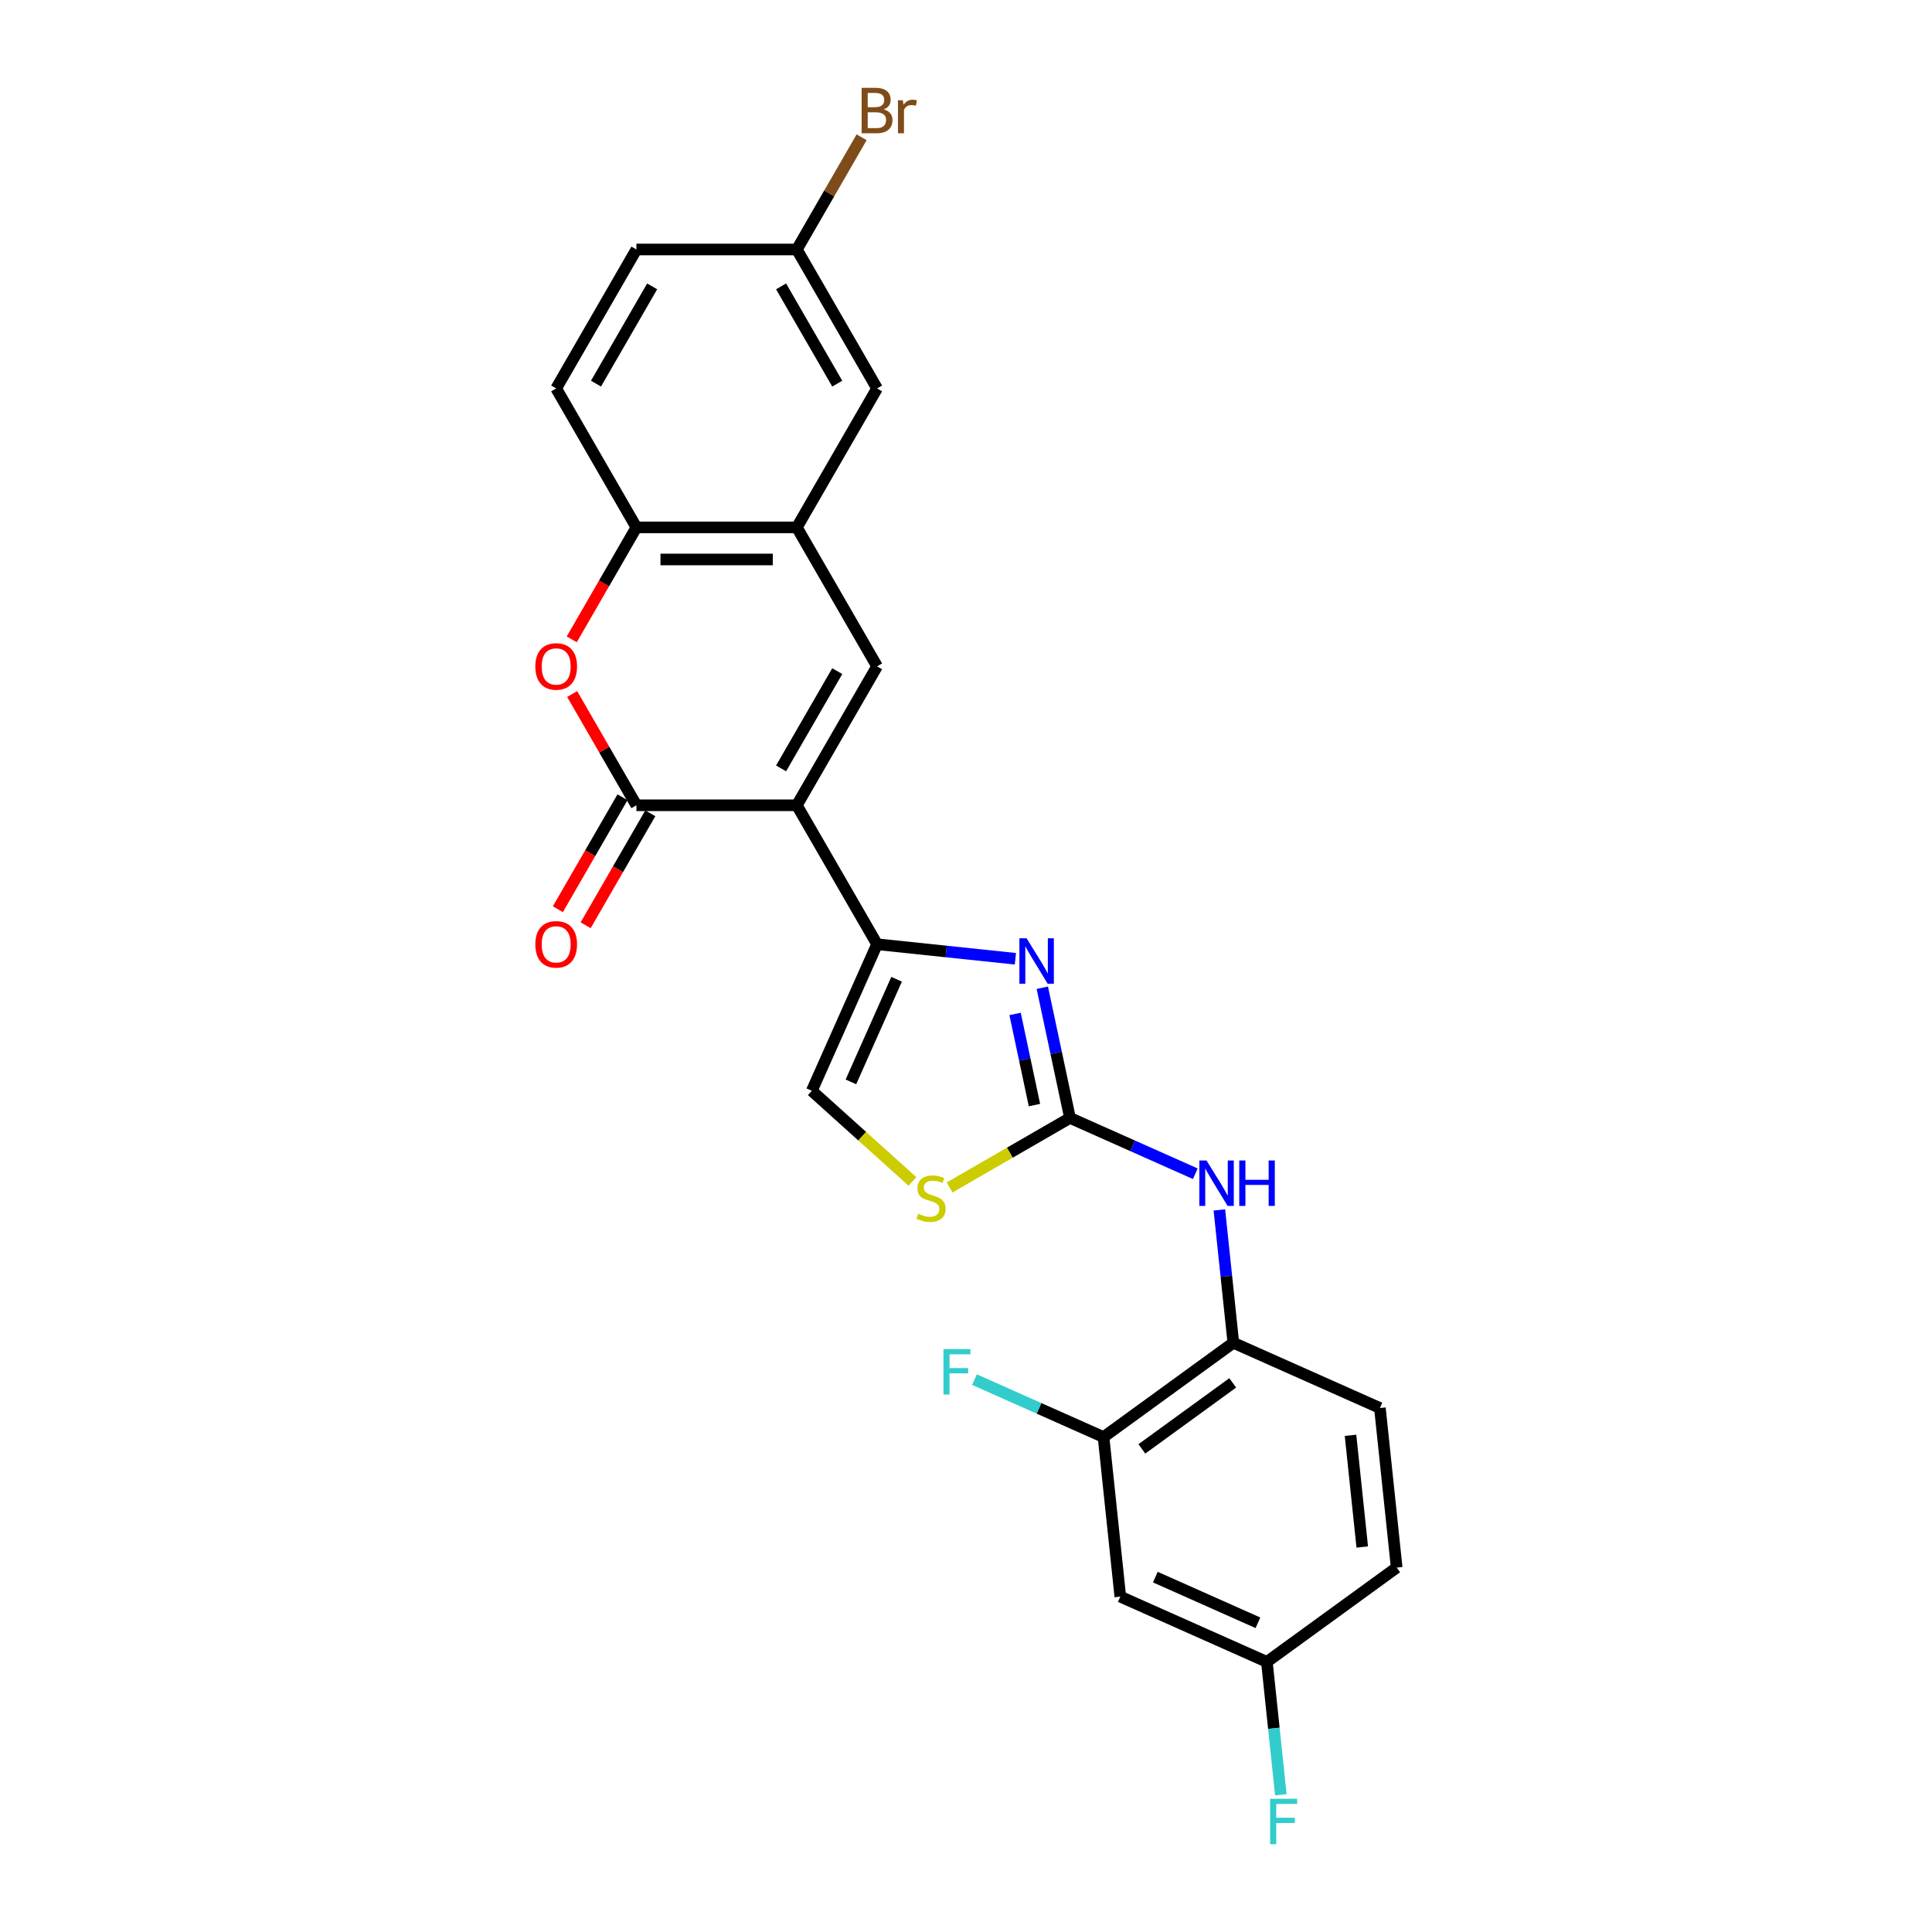 <?xml version='1.0' encoding='iso-8859-1'?>
<svg version='1.1' baseProfile='full'
              xmlns='http://www.w3.org/2000/svg'
                      xmlns:rdkit='http://www.rdkit.org/xml'
                      xmlns:xlink='http://www.w3.org/1999/xlink'
                  xml:space='preserve'
width='1000px' height='1000px' viewBox='0 0 1000 1000'>
<!-- END OF HEADER -->
<rect style='opacity:1.0;fill:#FFFFFF;stroke:none' width='1000' height='1000' x='0' y='0'> </rect>
<path class='bond-0' d='M 412.446,416.813 L 453.968,488.733' style='fill:none;fill-rule:evenodd;stroke:#000000;stroke-width:6px;stroke-linecap:butt;stroke-linejoin:miter;stroke-opacity:1' />
<path class='bond-1' d='M 412.446,416.813 L 329.4,416.813' style='fill:none;fill-rule:evenodd;stroke:#000000;stroke-width:6px;stroke-linecap:butt;stroke-linejoin:miter;stroke-opacity:1' />
<path class='bond-3' d='M 412.446,416.813 L 453.968,344.893' style='fill:none;fill-rule:evenodd;stroke:#000000;stroke-width:6px;stroke-linecap:butt;stroke-linejoin:miter;stroke-opacity:1' />
<path class='bond-3' d='M 404.29,397.72 L 433.356,347.377' style='fill:none;fill-rule:evenodd;stroke:#000000;stroke-width:6px;stroke-linecap:butt;stroke-linejoin:miter;stroke-opacity:1' />
<path class='bond-2' d='M 453.968,488.733 L 489.766,492.495' style='fill:none;fill-rule:evenodd;stroke:#000000;stroke-width:6px;stroke-linecap:butt;stroke-linejoin:miter;stroke-opacity:1' />
<path class='bond-2' d='M 489.766,492.495 L 525.564,496.258' style='fill:none;fill-rule:evenodd;stroke:#0000FF;stroke-width:6px;stroke-linecap:butt;stroke-linejoin:miter;stroke-opacity:1' />
<path class='bond-8' d='M 453.968,488.733 L 420.191,564.599' style='fill:none;fill-rule:evenodd;stroke:#000000;stroke-width:6px;stroke-linecap:butt;stroke-linejoin:miter;stroke-opacity:1' />
<path class='bond-8' d='M 464.075,506.868 L 440.431,559.975' style='fill:none;fill-rule:evenodd;stroke:#000000;stroke-width:6px;stroke-linecap:butt;stroke-linejoin:miter;stroke-opacity:1' />
<path class='bond-5' d='M 329.4,416.813 L 312.776,388.02' style='fill:none;fill-rule:evenodd;stroke:#000000;stroke-width:6px;stroke-linecap:butt;stroke-linejoin:miter;stroke-opacity:1' />
<path class='bond-5' d='M 312.776,388.02 L 296.152,359.227' style='fill:none;fill-rule:evenodd;stroke:#FF0000;stroke-width:6px;stroke-linecap:butt;stroke-linejoin:miter;stroke-opacity:1' />
<path class='bond-14' d='M 322.208,412.661 L 305.478,441.636' style='fill:none;fill-rule:evenodd;stroke:#000000;stroke-width:6px;stroke-linecap:butt;stroke-linejoin:miter;stroke-opacity:1' />
<path class='bond-14' d='M 305.478,441.636 L 288.749,470.612' style='fill:none;fill-rule:evenodd;stroke:#FF0000;stroke-width:6px;stroke-linecap:butt;stroke-linejoin:miter;stroke-opacity:1' />
<path class='bond-14' d='M 336.592,420.965 L 319.862,449.941' style='fill:none;fill-rule:evenodd;stroke:#000000;stroke-width:6px;stroke-linecap:butt;stroke-linejoin:miter;stroke-opacity:1' />
<path class='bond-14' d='M 319.862,449.941 L 303.133,478.917' style='fill:none;fill-rule:evenodd;stroke:#FF0000;stroke-width:6px;stroke-linecap:butt;stroke-linejoin:miter;stroke-opacity:1' />
<path class='bond-4' d='M 539.5,511.249 L 546.663,544.947' style='fill:none;fill-rule:evenodd;stroke:#0000FF;stroke-width:6px;stroke-linecap:butt;stroke-linejoin:miter;stroke-opacity:1' />
<path class='bond-4' d='M 546.663,544.947 L 553.826,578.645' style='fill:none;fill-rule:evenodd;stroke:#000000;stroke-width:6px;stroke-linecap:butt;stroke-linejoin:miter;stroke-opacity:1' />
<path class='bond-4' d='M 525.403,524.812 L 530.417,548.4' style='fill:none;fill-rule:evenodd;stroke:#0000FF;stroke-width:6px;stroke-linecap:butt;stroke-linejoin:miter;stroke-opacity:1' />
<path class='bond-4' d='M 530.417,548.4 L 535.431,571.989' style='fill:none;fill-rule:evenodd;stroke:#000000;stroke-width:6px;stroke-linecap:butt;stroke-linejoin:miter;stroke-opacity:1' />
<path class='bond-6' d='M 453.968,344.893 L 412.446,272.973' style='fill:none;fill-rule:evenodd;stroke:#000000;stroke-width:6px;stroke-linecap:butt;stroke-linejoin:miter;stroke-opacity:1' />
<path class='bond-10' d='M 553.826,578.645 L 586.261,593.086' style='fill:none;fill-rule:evenodd;stroke:#000000;stroke-width:6px;stroke-linecap:butt;stroke-linejoin:miter;stroke-opacity:1' />
<path class='bond-10' d='M 586.261,593.086 L 618.696,607.527' style='fill:none;fill-rule:evenodd;stroke:#0000FF;stroke-width:6px;stroke-linecap:butt;stroke-linejoin:miter;stroke-opacity:1' />
<path class='bond-26' d='M 553.826,578.645 L 522.674,596.63' style='fill:none;fill-rule:evenodd;stroke:#000000;stroke-width:6px;stroke-linecap:butt;stroke-linejoin:miter;stroke-opacity:1' />
<path class='bond-26' d='M 522.674,596.63 L 491.522,614.615' style='fill:none;fill-rule:evenodd;stroke:#CCCC00;stroke-width:6px;stroke-linecap:butt;stroke-linejoin:miter;stroke-opacity:1' />
<path class='bond-25' d='M 295.941,330.925 L 312.67,301.949' style='fill:none;fill-rule:evenodd;stroke:#FF0000;stroke-width:6px;stroke-linecap:butt;stroke-linejoin:miter;stroke-opacity:1' />
<path class='bond-25' d='M 312.67,301.949 L 329.4,272.973' style='fill:none;fill-rule:evenodd;stroke:#000000;stroke-width:6px;stroke-linecap:butt;stroke-linejoin:miter;stroke-opacity:1' />
<path class='bond-9' d='M 412.446,272.973 L 329.4,272.973' style='fill:none;fill-rule:evenodd;stroke:#000000;stroke-width:6px;stroke-linecap:butt;stroke-linejoin:miter;stroke-opacity:1' />
<path class='bond-9' d='M 399.989,289.583 L 341.857,289.583' style='fill:none;fill-rule:evenodd;stroke:#000000;stroke-width:6px;stroke-linecap:butt;stroke-linejoin:miter;stroke-opacity:1' />
<path class='bond-15' d='M 412.446,272.973 L 453.968,201.054' style='fill:none;fill-rule:evenodd;stroke:#000000;stroke-width:6px;stroke-linecap:butt;stroke-linejoin:miter;stroke-opacity:1' />
<path class='bond-7' d='M 472.289,611.509 L 446.24,588.054' style='fill:none;fill-rule:evenodd;stroke:#CCCC00;stroke-width:6px;stroke-linecap:butt;stroke-linejoin:miter;stroke-opacity:1' />
<path class='bond-7' d='M 446.24,588.054 L 420.191,564.599' style='fill:none;fill-rule:evenodd;stroke:#000000;stroke-width:6px;stroke-linecap:butt;stroke-linejoin:miter;stroke-opacity:1' />
<path class='bond-16' d='M 329.4,272.973 L 287.877,201.054' style='fill:none;fill-rule:evenodd;stroke:#000000;stroke-width:6px;stroke-linecap:butt;stroke-linejoin:miter;stroke-opacity:1' />
<path class='bond-11' d='M 631.146,626.258 L 634.759,660.636' style='fill:none;fill-rule:evenodd;stroke:#0000FF;stroke-width:6px;stroke-linecap:butt;stroke-linejoin:miter;stroke-opacity:1' />
<path class='bond-11' d='M 634.759,660.636 L 638.372,695.013' style='fill:none;fill-rule:evenodd;stroke:#000000;stroke-width:6px;stroke-linecap:butt;stroke-linejoin:miter;stroke-opacity:1' />
<path class='bond-12' d='M 638.372,695.013 L 571.187,743.826' style='fill:none;fill-rule:evenodd;stroke:#000000;stroke-width:6px;stroke-linecap:butt;stroke-linejoin:miter;stroke-opacity:1' />
<path class='bond-12' d='M 638.057,715.772 L 591.027,749.942' style='fill:none;fill-rule:evenodd;stroke:#000000;stroke-width:6px;stroke-linecap:butt;stroke-linejoin:miter;stroke-opacity:1' />
<path class='bond-17' d='M 638.372,695.013 L 714.239,728.791' style='fill:none;fill-rule:evenodd;stroke:#000000;stroke-width:6px;stroke-linecap:butt;stroke-linejoin:miter;stroke-opacity:1' />
<path class='bond-13' d='M 571.187,743.826 L 579.868,826.417' style='fill:none;fill-rule:evenodd;stroke:#000000;stroke-width:6px;stroke-linecap:butt;stroke-linejoin:miter;stroke-opacity:1' />
<path class='bond-20' d='M 571.187,743.826 L 537.788,728.956' style='fill:none;fill-rule:evenodd;stroke:#000000;stroke-width:6px;stroke-linecap:butt;stroke-linejoin:miter;stroke-opacity:1' />
<path class='bond-20' d='M 537.788,728.956 L 504.389,714.086' style='fill:none;fill-rule:evenodd;stroke:#33CCCC;stroke-width:6px;stroke-linecap:butt;stroke-linejoin:miter;stroke-opacity:1' />
<path class='bond-28' d='M 579.868,826.417 L 655.734,860.195' style='fill:none;fill-rule:evenodd;stroke:#000000;stroke-width:6px;stroke-linecap:butt;stroke-linejoin:miter;stroke-opacity:1' />
<path class='bond-28' d='M 598.003,816.311 L 651.109,839.955' style='fill:none;fill-rule:evenodd;stroke:#000000;stroke-width:6px;stroke-linecap:butt;stroke-linejoin:miter;stroke-opacity:1' />
<path class='bond-19' d='M 453.968,201.054 L 412.446,129.134' style='fill:none;fill-rule:evenodd;stroke:#000000;stroke-width:6px;stroke-linecap:butt;stroke-linejoin:miter;stroke-opacity:1' />
<path class='bond-19' d='M 433.356,198.57 L 404.29,148.226' style='fill:none;fill-rule:evenodd;stroke:#000000;stroke-width:6px;stroke-linecap:butt;stroke-linejoin:miter;stroke-opacity:1' />
<path class='bond-27' d='M 287.877,201.054 L 329.4,129.134' style='fill:none;fill-rule:evenodd;stroke:#000000;stroke-width:6px;stroke-linecap:butt;stroke-linejoin:miter;stroke-opacity:1' />
<path class='bond-27' d='M 308.489,198.57 L 337.555,148.226' style='fill:none;fill-rule:evenodd;stroke:#000000;stroke-width:6px;stroke-linecap:butt;stroke-linejoin:miter;stroke-opacity:1' />
<path class='bond-21' d='M 714.239,728.791 L 722.919,811.382' style='fill:none;fill-rule:evenodd;stroke:#000000;stroke-width:6px;stroke-linecap:butt;stroke-linejoin:miter;stroke-opacity:1' />
<path class='bond-21' d='M 699.023,742.916 L 705.099,800.73' style='fill:none;fill-rule:evenodd;stroke:#000000;stroke-width:6px;stroke-linecap:butt;stroke-linejoin:miter;stroke-opacity:1' />
<path class='bond-18' d='M 655.734,860.195 L 722.919,811.382' style='fill:none;fill-rule:evenodd;stroke:#000000;stroke-width:6px;stroke-linecap:butt;stroke-linejoin:miter;stroke-opacity:1' />
<path class='bond-23' d='M 655.734,860.195 L 659.347,894.573' style='fill:none;fill-rule:evenodd;stroke:#000000;stroke-width:6px;stroke-linecap:butt;stroke-linejoin:miter;stroke-opacity:1' />
<path class='bond-23' d='M 659.347,894.573 L 662.96,928.951' style='fill:none;fill-rule:evenodd;stroke:#33CCCC;stroke-width:6px;stroke-linecap:butt;stroke-linejoin:miter;stroke-opacity:1' />
<path class='bond-22' d='M 412.446,129.134 L 329.4,129.134' style='fill:none;fill-rule:evenodd;stroke:#000000;stroke-width:6px;stroke-linecap:butt;stroke-linejoin:miter;stroke-opacity:1' />
<path class='bond-24' d='M 412.446,129.134 L 429.213,100.091' style='fill:none;fill-rule:evenodd;stroke:#000000;stroke-width:6px;stroke-linecap:butt;stroke-linejoin:miter;stroke-opacity:1' />
<path class='bond-24' d='M 429.213,100.091 L 445.981,71.049' style='fill:none;fill-rule:evenodd;stroke:#7F4C19;stroke-width:6px;stroke-linecap:butt;stroke-linejoin:miter;stroke-opacity:1' />
<path  class='atom-3' d='M 531.361 485.654
L 539.067 498.111
Q 539.831 499.34, 541.06 501.566
Q 542.29 503.791, 542.356 503.924
L 542.356 485.654
L 545.479 485.654
L 545.479 509.173
L 542.256 509.173
L 533.985 495.553
Q 533.022 493.959, 531.992 492.132
Q 530.995 490.305, 530.696 489.74
L 530.696 509.173
L 527.64 509.173
L 527.64 485.654
L 531.361 485.654
' fill='#0000FF'/>
<path  class='atom-6' d='M 277.081 344.96
Q 277.081 339.312, 279.871 336.157
Q 282.661 333.001, 287.877 333.001
Q 293.092 333.001, 295.882 336.157
Q 298.673 339.312, 298.673 344.96
Q 298.673 350.673, 295.849 353.929
Q 293.026 357.151, 287.877 357.151
Q 282.695 357.151, 279.871 353.929
Q 277.081 350.706, 277.081 344.96
M 287.877 354.493
Q 291.464 354.493, 293.391 352.102
Q 295.351 349.677, 295.351 344.96
Q 295.351 340.342, 293.391 338.017
Q 291.464 335.658, 287.877 335.658
Q 284.289 335.658, 282.329 337.984
Q 280.403 340.309, 280.403 344.96
Q 280.403 349.71, 282.329 352.102
Q 284.289 354.493, 287.877 354.493
' fill='#FF0000'/>
<path  class='atom-8' d='M 475.262 628.24
Q 475.528 628.339, 476.624 628.804
Q 477.72 629.269, 478.916 629.568
Q 480.145 629.834, 481.341 629.834
Q 483.567 629.834, 484.862 628.771
Q 486.158 627.675, 486.158 625.781
Q 486.158 624.486, 485.493 623.689
Q 484.862 622.891, 483.866 622.46
Q 482.869 622.028, 481.208 621.53
Q 479.115 620.898, 477.853 620.3
Q 476.624 619.702, 475.727 618.44
Q 474.863 617.178, 474.863 615.052
Q 474.863 612.095, 476.857 610.268
Q 478.883 608.441, 482.869 608.441
Q 485.593 608.441, 488.682 609.737
L 487.918 612.295
Q 485.095 611.132, 482.969 611.132
Q 480.677 611.132, 479.414 612.095
Q 478.152 613.026, 478.185 614.653
Q 478.185 615.916, 478.816 616.68
Q 479.481 617.444, 480.411 617.875
Q 481.374 618.307, 482.969 618.806
Q 485.095 619.47, 486.357 620.134
Q 487.619 620.799, 488.516 622.161
Q 489.446 623.489, 489.446 625.781
Q 489.446 629.037, 487.254 630.797
Q 485.095 632.525, 481.474 632.525
Q 479.381 632.525, 477.787 632.06
Q 476.225 631.628, 474.365 630.864
L 475.262 628.24
' fill='#CCCC00'/>
<path  class='atom-11' d='M 624.493 600.663
L 632.2 613.12
Q 632.964 614.349, 634.193 616.575
Q 635.422 618.8, 635.488 618.933
L 635.488 600.663
L 638.611 600.663
L 638.611 624.182
L 635.389 624.182
L 627.117 610.562
Q 626.154 608.968, 625.124 607.141
Q 624.128 605.314, 623.829 604.749
L 623.829 624.182
L 620.773 624.182
L 620.773 600.663
L 624.493 600.663
' fill='#0000FF'/>
<path  class='atom-11' d='M 641.434 600.663
L 644.623 600.663
L 644.623 610.662
L 656.648 610.662
L 656.648 600.663
L 659.837 600.663
L 659.837 624.182
L 656.648 624.182
L 656.648 613.319
L 644.623 613.319
L 644.623 624.182
L 641.434 624.182
L 641.434 600.663
' fill='#0000FF'/>
<path  class='atom-15' d='M 277.081 488.799
Q 277.081 483.152, 279.871 479.996
Q 282.661 476.841, 287.877 476.841
Q 293.092 476.841, 295.882 479.996
Q 298.673 483.152, 298.673 488.799
Q 298.673 494.513, 295.849 497.768
Q 293.026 500.99, 287.877 500.99
Q 282.695 500.99, 279.871 497.768
Q 277.081 494.546, 277.081 488.799
M 287.877 498.333
Q 291.464 498.333, 293.391 495.941
Q 295.351 493.516, 295.351 488.799
Q 295.351 484.182, 293.391 481.857
Q 291.464 479.498, 287.877 479.498
Q 284.289 479.498, 282.329 481.823
Q 280.403 484.149, 280.403 488.799
Q 280.403 493.55, 282.329 495.941
Q 284.289 498.333, 287.877 498.333
' fill='#FF0000'/>
<path  class='atom-21' d='M 488.328 698.289
L 502.313 698.289
L 502.313 700.98
L 491.484 700.98
L 491.484 708.122
L 501.117 708.122
L 501.117 710.846
L 491.484 710.846
L 491.484 721.808
L 488.328 721.808
L 488.328 698.289
' fill='#33CCCC'/>
<path  class='atom-24' d='M 657.422 931.027
L 671.407 931.027
L 671.407 933.718
L 660.578 933.718
L 660.578 940.859
L 670.211 940.859
L 670.211 943.583
L 660.578 943.583
L 660.578 954.545
L 657.422 954.545
L 657.422 931.027
' fill='#33CCCC'/>
<path  class='atom-25' d='M 457.407 56.616
Q 459.665 57.247, 460.795 58.642
Q 461.957 60.004, 461.957 62.031
Q 461.957 65.286, 459.865 67.146
Q 457.805 68.973, 453.885 68.973
L 445.979 68.973
L 445.979 45.455
L 452.922 45.455
Q 456.941 45.455, 458.968 47.082
Q 460.994 48.71, 460.994 51.7
Q 460.994 55.254, 457.407 56.616
M 449.135 48.112
L 449.135 55.486
L 452.922 55.486
Q 455.247 55.486, 456.443 54.556
Q 457.672 53.593, 457.672 51.7
Q 457.672 48.112, 452.922 48.112
L 449.135 48.112
M 453.885 66.316
Q 456.177 66.316, 457.407 65.219
Q 458.636 64.123, 458.636 62.031
Q 458.636 60.104, 457.274 59.141
Q 455.945 58.144, 453.387 58.144
L 449.135 58.144
L 449.135 66.316
L 453.885 66.316
' fill='#7F4C19'/>
<path  class='atom-25' d='M 467.306 51.899
L 467.671 54.257
Q 469.465 51.6, 472.388 51.6
Q 473.318 51.6, 474.58 51.932
L 474.082 54.722
Q 472.654 54.39, 471.857 54.39
Q 470.461 54.39, 469.531 54.955
Q 468.634 55.486, 467.904 56.782
L 467.904 68.973
L 464.781 68.973
L 464.781 51.899
L 467.306 51.899
' fill='#7F4C19'/>
</svg>
